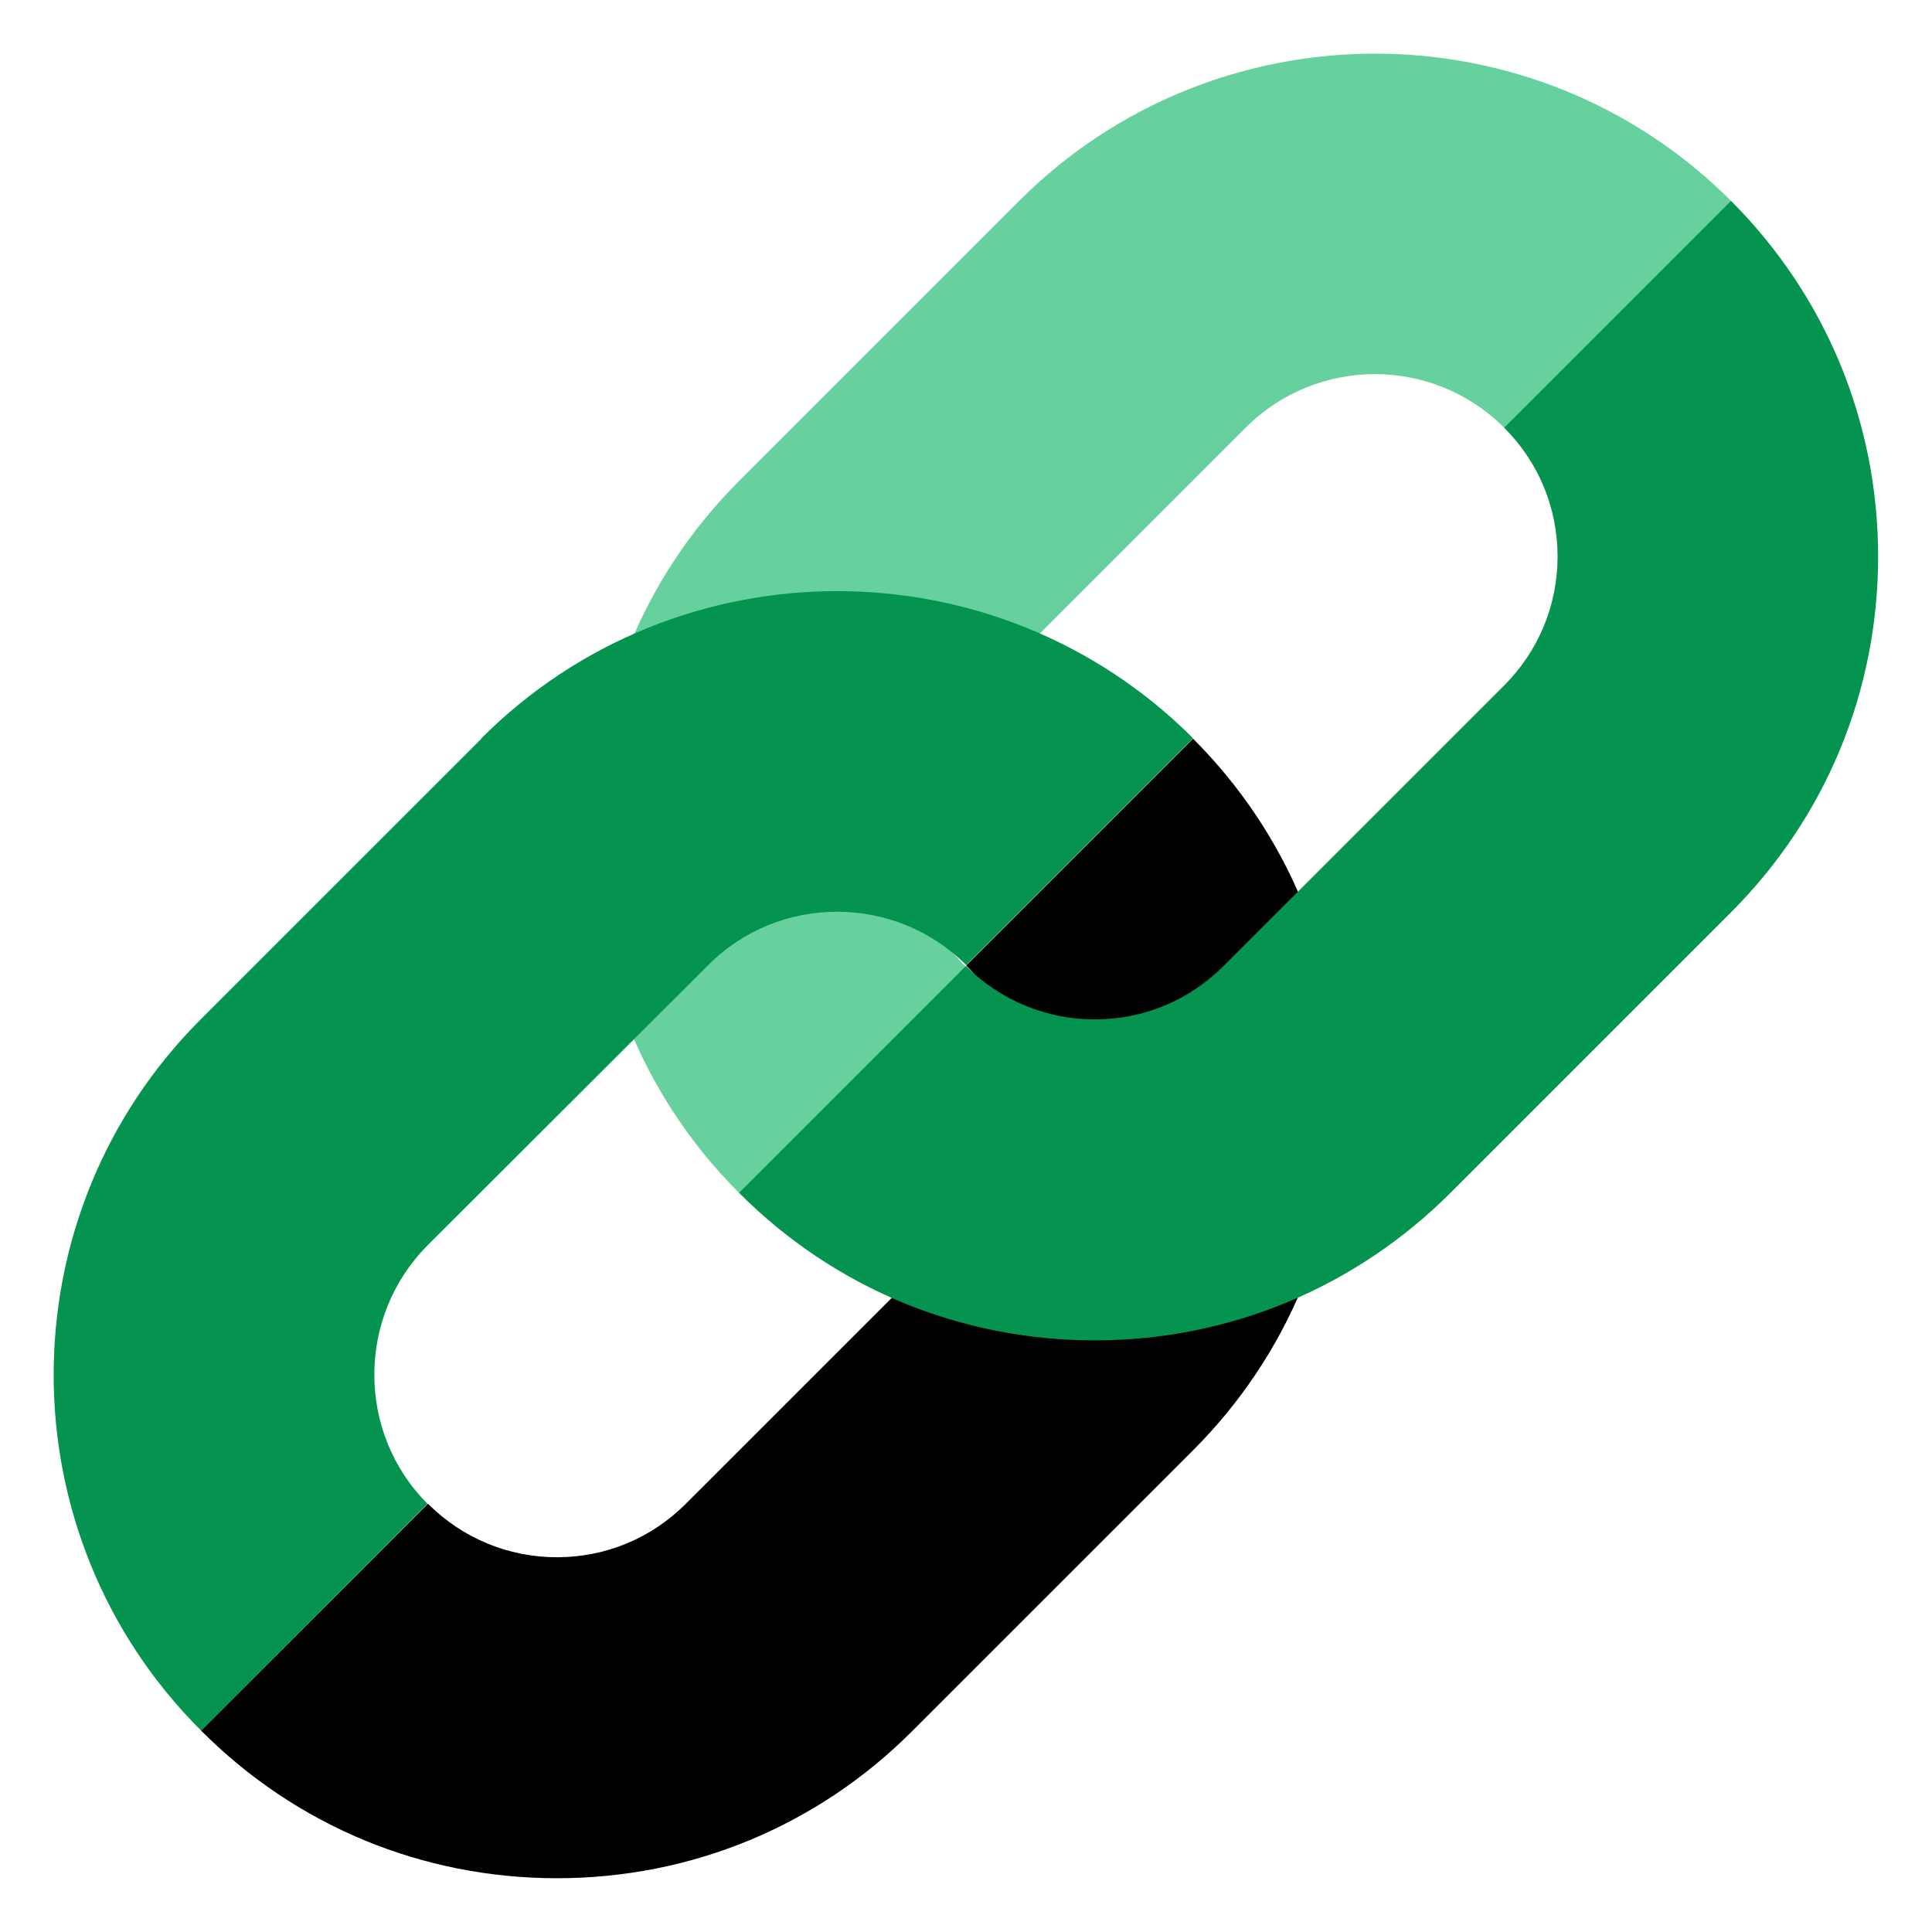 <svg width="36" height="36" viewBox="0 0 36 36" fill="none" xmlns="http://www.w3.org/2000/svg">
<path d="M10.377 34.998C7.873 34.998 5.517 34.025 3.747 32.247L7.974 28.02C8.615 28.662 9.473 29.017 10.377 29.017C11.289 29.017 12.139 28.662 12.78 28.02L18.004 22.797C18.645 22.155 19.001 21.298 19.001 20.394C19.001 19.482 18.645 18.632 18.004 17.991L22.231 13.764C24 15.533 24.974 17.89 24.974 20.394C24.974 22.897 24 25.254 22.231 27.024L17.007 32.247C15.238 34.025 12.881 34.998 10.377 34.998Z" fill="black"/>
<path d="M13.769 22.225C10.114 18.57 10.114 12.62 13.769 8.965L18.993 3.741C22.648 0.086 28.598 0.086 32.253 3.741L28.026 7.968C26.697 6.639 24.541 6.639 23.212 7.968L17.988 13.192C16.659 14.521 16.659 16.677 17.988 18.006L13.769 22.225Z" fill="#66D19E"/>
<path d="M20.399 24.976C17.896 24.976 15.539 24.002 13.769 22.225L17.996 17.998C18.637 18.639 19.495 18.995 20.399 18.995C21.311 18.995 22.161 18.639 22.802 17.998L28.026 12.774C28.668 12.133 29.023 11.275 29.023 10.371C29.023 9.459 28.668 8.609 28.026 7.968L32.253 3.741C34.023 5.511 34.996 7.868 34.996 10.371C34.996 12.875 34.023 15.232 32.253 17.001L27.029 22.225C25.26 23.994 22.903 24.976 20.399 24.976Z" fill="#05944F"/>
<path d="M22.231 13.756L18.004 17.983C16.683 16.661 14.519 16.654 13.197 17.983L7.966 23.206C6.645 24.535 6.645 26.699 7.966 28.02L3.747 32.247C0.084 28.592 0.084 22.642 3.747 18.987L8.971 13.764V13.756C12.626 10.101 18.576 10.101 22.231 13.756Z" fill="#05944F"/>
</svg>
